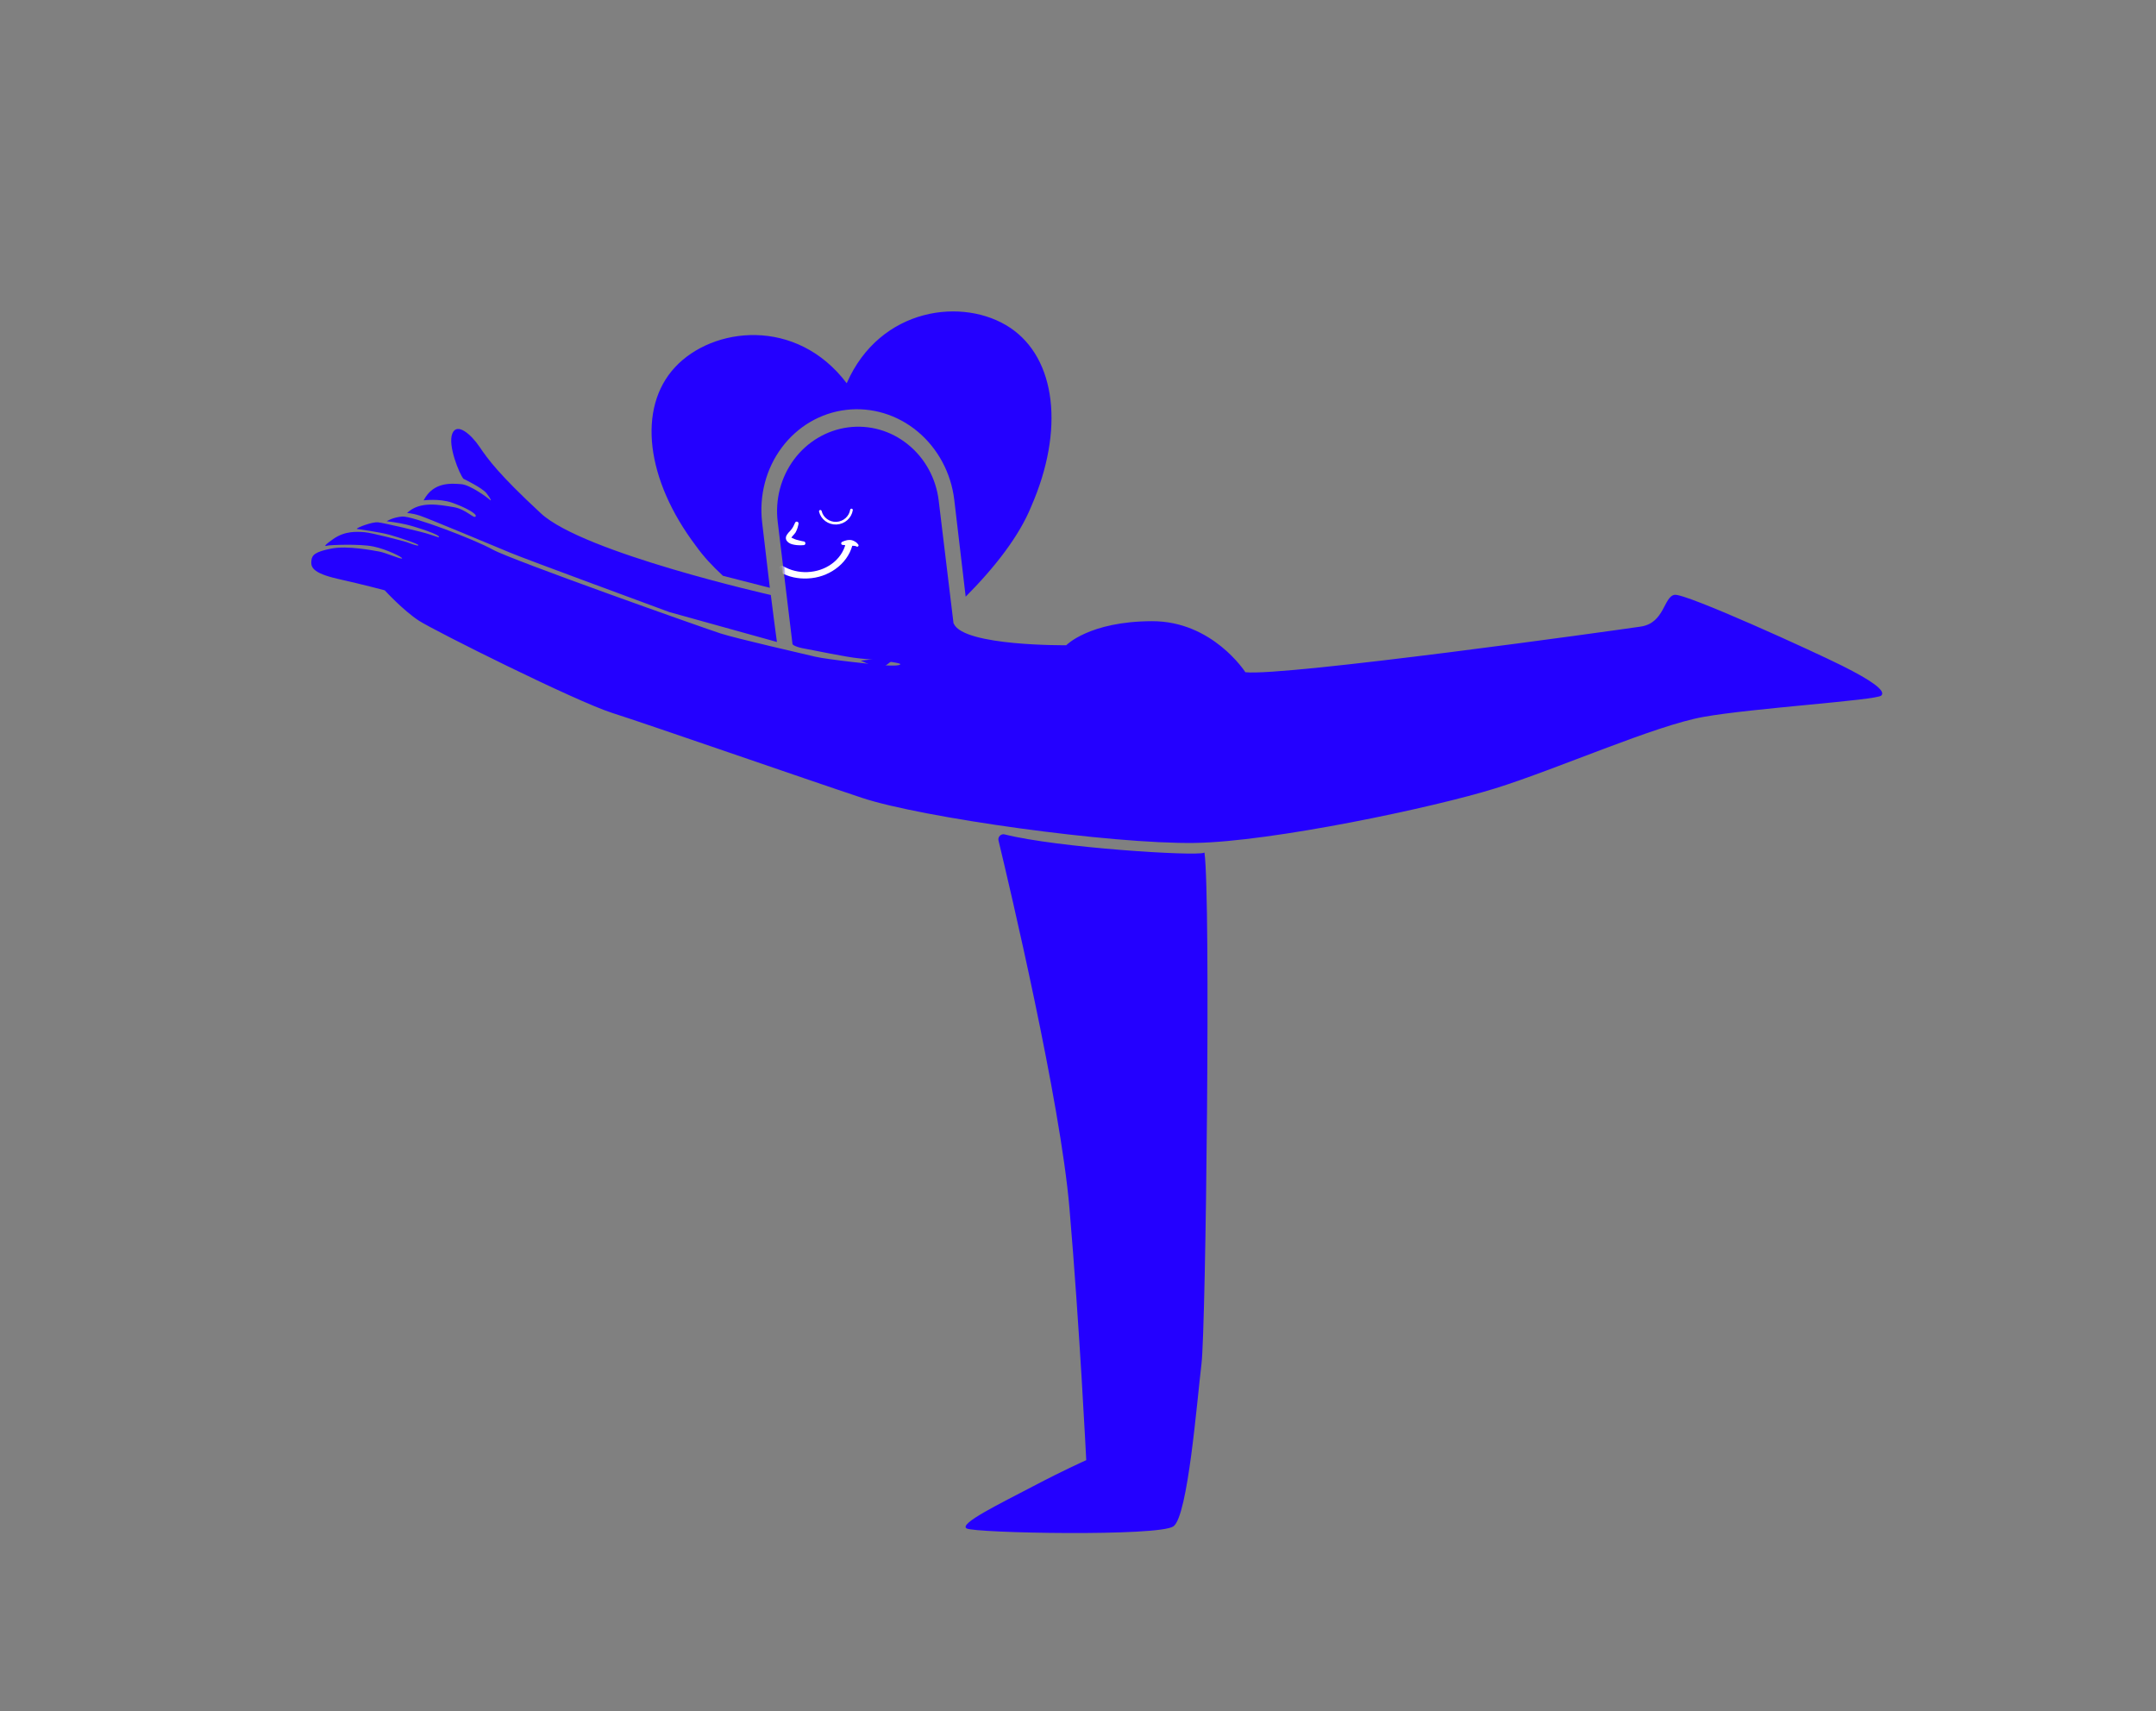 <?xml version="1.0" encoding="UTF-8"?>
<svg xmlns="http://www.w3.org/2000/svg" width="630" height="500" viewBox="0 0 630 500" fill="none">
  <rect x="0" y="0" width="630" height="500" fill="#808080" stroke="none"/>
  <path fill-rule="evenodd" clip-rule="evenodd" d="M227.022 187.588C227.022 187.588 225.574 176.81 225.238 173.863C225.238 173.863 170.52 161.534 158.088 150.033C145.656 138.531 142.528 134.111 140.125 130.57C137.721 127.003 133.508 123.255 132.164 126.719C130.794 130.182 134.257 138.531 135.42 139.901C135.42 139.901 140.9 142.537 142.141 144.114C143.381 145.69 143.743 146.595 143.149 146.052C142.554 145.483 137.411 141.658 134.774 141.477C132.138 141.296 126.684 140.624 123.789 146.207C123.789 146.207 128.338 145.613 131.983 146.853C135.627 148.094 139.53 150.136 138.987 150.911C138.445 151.687 136.196 148.766 132.474 148.172C128.726 147.577 122.678 146.233 118.93 149.929C118.93 149.929 120.197 149.877 122.704 150.679C125.211 151.506 144.363 159.544 149.171 161.534C153.978 163.55 191.327 177.249 195.592 178.852L227.022 187.588ZM278.535 182.031H278.612L274.296 146.285C273.52 139.797 270.289 133.878 265.301 129.872C260.338 125.84 254.032 124.056 247.803 124.883C241.574 125.711 235.887 129.071 232.036 134.24C228.185 139.409 226.453 145.975 227.254 152.488L231.545 187.95C231.545 187.95 231.545 188.157 231.571 188.208C231.674 188.519 232.811 189.139 235.215 189.552C237.619 189.966 247.234 192.034 251.214 192.396C255.169 192.757 263.13 193.559 263.078 194.076C263.026 194.593 260.209 194.515 258.477 194.412C256.72 194.308 242.039 192.783 238.162 191.879C234.285 190.948 215.261 186.606 210.583 185.107C205.905 183.608 149.429 163.628 144.002 160.604C138.574 157.58 120.352 150.679 117.509 150.937C114.665 151.196 113.011 152.307 113.011 152.307C113.011 152.307 116.19 152.669 118.775 153.289C121.36 153.91 129.062 156.339 128.235 157.011C128.235 157.011 127.227 156.753 125.392 156.107C123.531 155.435 111.977 152.772 110.426 152.617C108.85 152.462 104.301 154.116 104.249 154.556C104.249 154.556 110.866 155.46 113.709 156.236C116.552 157.037 122.471 158.976 122.264 159.337C122.083 159.699 119.421 158.614 118.723 158.381C118.025 158.148 108.695 155.667 106.498 155.512C104.301 155.357 100.811 155.073 97.348 157.528C93.859 159.984 95.228 159.57 95.797 159.415C96.366 159.26 105.076 158.846 109.134 159.699C113.089 160.526 117.741 162.878 117.483 163.189C117.224 163.499 112.623 161.483 110.84 161.173C109.031 160.862 101.535 159.363 96.831 160.294C92.153 161.224 91.145 162.129 90.99 163.835C90.835 165.541 90.99 167.402 98.77 169.159C106.575 170.917 112.417 172.493 112.417 172.493C112.417 172.493 117.819 178.387 122.471 181.411C127.098 184.383 168.298 204.957 178.869 208.317C189.44 211.677 234.75 227.444 252.016 233.182C269.281 238.894 324.49 246.674 349.122 246.312C371.506 245.976 418.909 235.999 437.028 230.339C455.146 224.678 483.552 212.013 497.794 209.48C512.035 206.921 548.247 204.647 549.72 203.251C551.193 201.855 546.774 198.78 538.296 194.541C529.818 190.302 492.573 173.321 489.342 173.812C486.111 174.303 486.447 182.057 479.442 183.091C472.438 184.15 375.279 197.694 363.907 196.428C363.907 196.428 354.344 181.462 336.613 181.514C318.287 181.566 311.567 188.544 311.567 188.544C311.567 188.544 281.791 188.855 278.741 182.315C278.69 182.212 278.638 182.108 278.586 182.005M351.966 249.207C351.966 249.207 351.94 249.155 351.914 249.129C351.888 249.129 351.836 249.129 351.836 249.181C349.278 250.241 308.982 247.708 293.603 243.831C293.112 243.676 292.569 243.831 292.182 244.193C291.82 244.555 291.639 245.097 291.768 245.588C294.947 258.744 309.835 321.707 312.497 352.956C315.496 387.979 317.408 426.672 317.408 426.672C317.408 426.672 311.179 429.411 301.797 434.348C292.414 439.285 280.034 445.256 282.463 446.625C284.867 447.995 338.654 449.029 342.893 446.005C347.132 442.981 349.769 409.303 351.087 398.499C352.379 387.72 353.801 262.544 351.966 249.233" fill="#2400FF"></path>
  <mask id="mask0_2114_1684" style="mask-type:luminance" maskUnits="userSpaceOnUse" x="90" y="124" width="460" height="324">
    <path d="M265.328 129.873C270.291 133.879 273.522 139.798 274.323 146.285L278.639 182.006H278.562C278.562 182.006 278.665 182.212 278.717 182.316C281.741 188.855 311.542 188.545 311.542 188.545C311.542 188.545 318.288 181.54 336.588 181.515C354.293 181.489 363.882 196.428 363.882 196.428C375.255 197.669 472.413 184.125 479.418 183.091C486.448 182.057 486.086 174.278 489.317 173.812C492.548 173.321 529.793 190.303 538.271 194.541C546.775 198.78 551.169 201.856 549.696 203.252C548.222 204.648 512.011 206.922 497.769 209.481C483.553 212.04 455.122 224.679 437.003 230.339C418.884 236 371.507 245.977 349.098 246.313C324.466 246.675 269.257 238.895 251.991 233.183C234.725 227.47 189.39 211.678 178.845 208.318C168.273 204.958 127.073 184.384 122.447 181.411C117.768 178.413 112.392 172.494 112.392 172.494C112.392 172.494 106.525 170.943 98.745 169.16C90.939 167.402 90.81 165.515 90.965 163.835C91.12 162.129 92.128 161.225 96.806 160.294C101.485 159.364 109.006 160.863 110.816 161.173C112.625 161.483 117.2 163.474 117.458 163.189C117.717 162.879 113.064 160.527 109.11 159.7C105.052 158.847 96.341 159.26 95.773 159.416C95.204 159.571 93.834 159.984 97.323 157.529C100.813 155.073 104.276 155.358 106.473 155.513C108.67 155.668 118.001 158.149 118.699 158.382C119.397 158.614 122.059 159.674 122.24 159.338C122.421 158.976 116.528 157.038 113.685 156.236C110.841 155.435 104.199 154.556 104.199 154.556C104.25 154.117 108.799 152.463 110.376 152.618C111.953 152.773 123.506 155.461 125.367 156.107C127.228 156.753 128.21 157.012 128.21 157.012C129.012 156.34 121.309 153.91 118.751 153.29C116.192 152.67 112.987 152.308 112.987 152.308C112.987 152.308 114.641 151.196 117.484 150.938C120.327 150.679 138.575 157.58 143.977 160.605C149.405 163.629 205.88 183.582 210.559 185.107C215.237 186.606 234.26 190.975 238.137 191.879C242.014 192.81 256.695 194.335 258.453 194.412C260.21 194.516 263.028 194.567 263.054 194.076C263.105 193.559 255.145 192.732 251.19 192.396C247.235 192.06 237.594 189.967 235.191 189.553C232.787 189.139 231.65 188.519 231.546 188.209C231.546 188.209 231.546 188.054 231.52 187.95L227.23 152.489C226.454 145.975 228.16 139.436 232.012 134.241C235.863 129.071 241.549 125.711 247.778 124.884C248.76 124.755 249.768 124.703 250.751 124.703C255.997 124.703 261.115 126.512 265.276 129.898L265.328 129.873ZM142.556 130.932C144.959 134.499 148.087 138.893 160.519 150.395C172.951 161.897 228.471 173.295 228.471 173.295C228.832 176.242 230.28 188.002 230.28 188.002L198.049 179.188C193.758 177.586 156.435 163.861 151.628 161.871C146.82 159.855 127.668 151.817 125.161 151.015C122.653 150.188 121.387 150.266 121.387 150.266C125.135 146.57 131.183 147.914 134.931 148.508C138.678 149.103 140.901 152.023 141.444 151.248C141.987 150.473 138.084 148.456 134.44 147.19C130.795 145.949 126.246 146.544 126.246 146.544C129.141 140.961 134.595 141.633 137.231 141.814C139.867 141.995 145.011 145.82 145.605 146.389C146.2 146.957 145.812 146.027 144.597 144.45C143.357 142.874 137.877 140.263 137.877 140.263C136.714 138.893 133.251 130.57 134.62 127.081C135.008 126.099 135.603 125.711 136.326 125.711C138.187 125.711 140.85 128.373 142.581 130.932H142.556ZM293.605 243.831C308.958 247.708 349.279 250.241 351.838 249.182C351.838 249.156 351.889 249.13 351.915 249.13C351.941 249.13 351.967 249.156 351.967 249.182C353.776 262.493 352.38 387.669 351.088 398.447C349.77 409.251 347.159 442.93 342.895 445.954C338.656 448.978 284.868 447.944 282.465 446.574C280.061 445.204 292.416 439.234 301.798 434.297C311.206 429.36 317.41 426.621 317.41 426.621C317.41 426.621 315.471 387.928 312.499 352.905C309.836 321.656 294.923 258.693 291.77 245.537C291.64 245.02 291.795 244.503 292.183 244.142C292.467 243.883 292.829 243.728 293.191 243.728C293.32 243.728 293.475 243.728 293.605 243.78V243.831Z" fill="white"></path>
  </mask>
  <g mask="url(#mask0_2114_1684)">
    <path fill-rule="evenodd" clip-rule="evenodd" d="M246.148 158.305C246.148 158.305 246.691 158.021 247.544 157.84C247.854 157.788 248.19 157.762 248.526 157.788C248.785 157.788 249.017 157.891 249.276 157.969C249.87 158.227 250.387 158.538 250.749 159.08C250.904 159.21 250.93 159.468 250.775 159.623C250.645 159.778 250.387 159.804 250.232 159.649C249.999 159.546 249.767 159.52 249.508 159.494C249.301 159.468 249.121 159.494 248.914 159.494C248.707 159.494 248.5 159.494 248.319 159.494C248.061 159.494 247.802 159.442 247.57 159.391C246.872 159.313 246.381 159.235 246.381 159.235C246.122 159.287 245.864 159.132 245.812 158.874C245.76 158.615 245.916 158.357 246.174 158.305" fill="white"></path>
    <path fill-rule="evenodd" clip-rule="evenodd" d="M234.827 159.287C234.827 159.287 233.87 159.39 232.811 159.287C232.346 159.235 231.854 159.157 231.415 159.028C230.691 158.821 230.149 158.408 229.838 157.943C229.606 157.529 229.554 157.09 229.761 156.599C229.89 156.314 230.123 155.978 230.407 155.642C230.665 155.358 231.001 155.048 231.26 154.686C231.493 154.402 231.673 154.091 231.829 153.807C232.113 153.264 232.294 152.825 232.294 152.825C232.371 152.541 232.656 152.36 232.94 152.437C233.224 152.515 233.405 152.799 233.328 153.083C233.328 153.083 233.25 153.626 233.018 154.324C232.888 154.712 232.707 155.125 232.501 155.539C232.113 156.211 230.924 157.116 231.389 157.271C231.493 157.296 231.389 157.09 231.337 157.012C231.415 157.167 231.596 157.245 231.803 157.348C232.061 157.477 232.371 157.607 232.707 157.71C233.741 158.02 234.801 158.201 234.801 158.201C235.111 158.201 235.344 158.46 235.344 158.77C235.344 159.08 235.085 159.313 234.775 159.313" fill="white"></path>
    <path d="M248.809 149.026C248.473 151.119 246.663 152.773 244.415 152.877C242.166 152.98 240.202 151.481 239.711 149.413" stroke="white" stroke-width="0.78" stroke-linecap="round" stroke-linejoin="round"></path>
    <path fill-rule="evenodd" clip-rule="evenodd" d="M249.071 159.364C248.321 162.155 246.538 164.585 244.057 166.317C241.834 167.893 239.068 168.901 236.018 169.031C234.571 169.108 233.175 168.979 231.857 168.695C230.461 168.385 229.143 167.868 227.928 167.221C227.437 166.963 227.282 166.343 227.54 165.852C227.825 165.36 228.419 165.205 228.91 165.464C229.944 166.058 231.056 166.524 232.27 166.808C233.433 167.092 234.648 167.221 235.915 167.17C238.577 167.066 241.032 166.213 242.971 164.818C245.039 163.344 246.538 161.225 247.107 158.873C247.236 158.33 247.804 158.02 248.321 158.149C248.864 158.278 249.174 158.847 249.045 159.364" fill="white"></path>
  </g>
  <path fill-rule="evenodd" clip-rule="evenodd" d="M251.499 193.042C253.463 193.921 255.402 194.774 257.314 195.575C258.968 194.361 260.674 193.068 262.354 191.75L251.499 193.042ZM224.954 171.77L222.705 152.67C221.775 144.812 223.842 136.929 228.443 130.777C233.044 124.6 239.816 120.645 247.26 119.766C254.704 118.888 262.225 121.162 268.144 126.099C274.063 131.036 277.914 138.221 278.845 146.053L282.179 174.355C290.657 165.826 297.816 156.676 301.331 147.991C311.102 125.66 308.62 104.749 295.154 95.755C281.662 86.76 257.185 89.655 247.415 111.987C232.708 92.55 208.205 95.445 197.22 107.334C186.209 119.224 188.691 140.134 203.398 159.571C205.517 162.543 208.179 165.438 211.255 168.255L224.98 171.77H224.954Z" fill="#2400FF"></path>
</svg>

